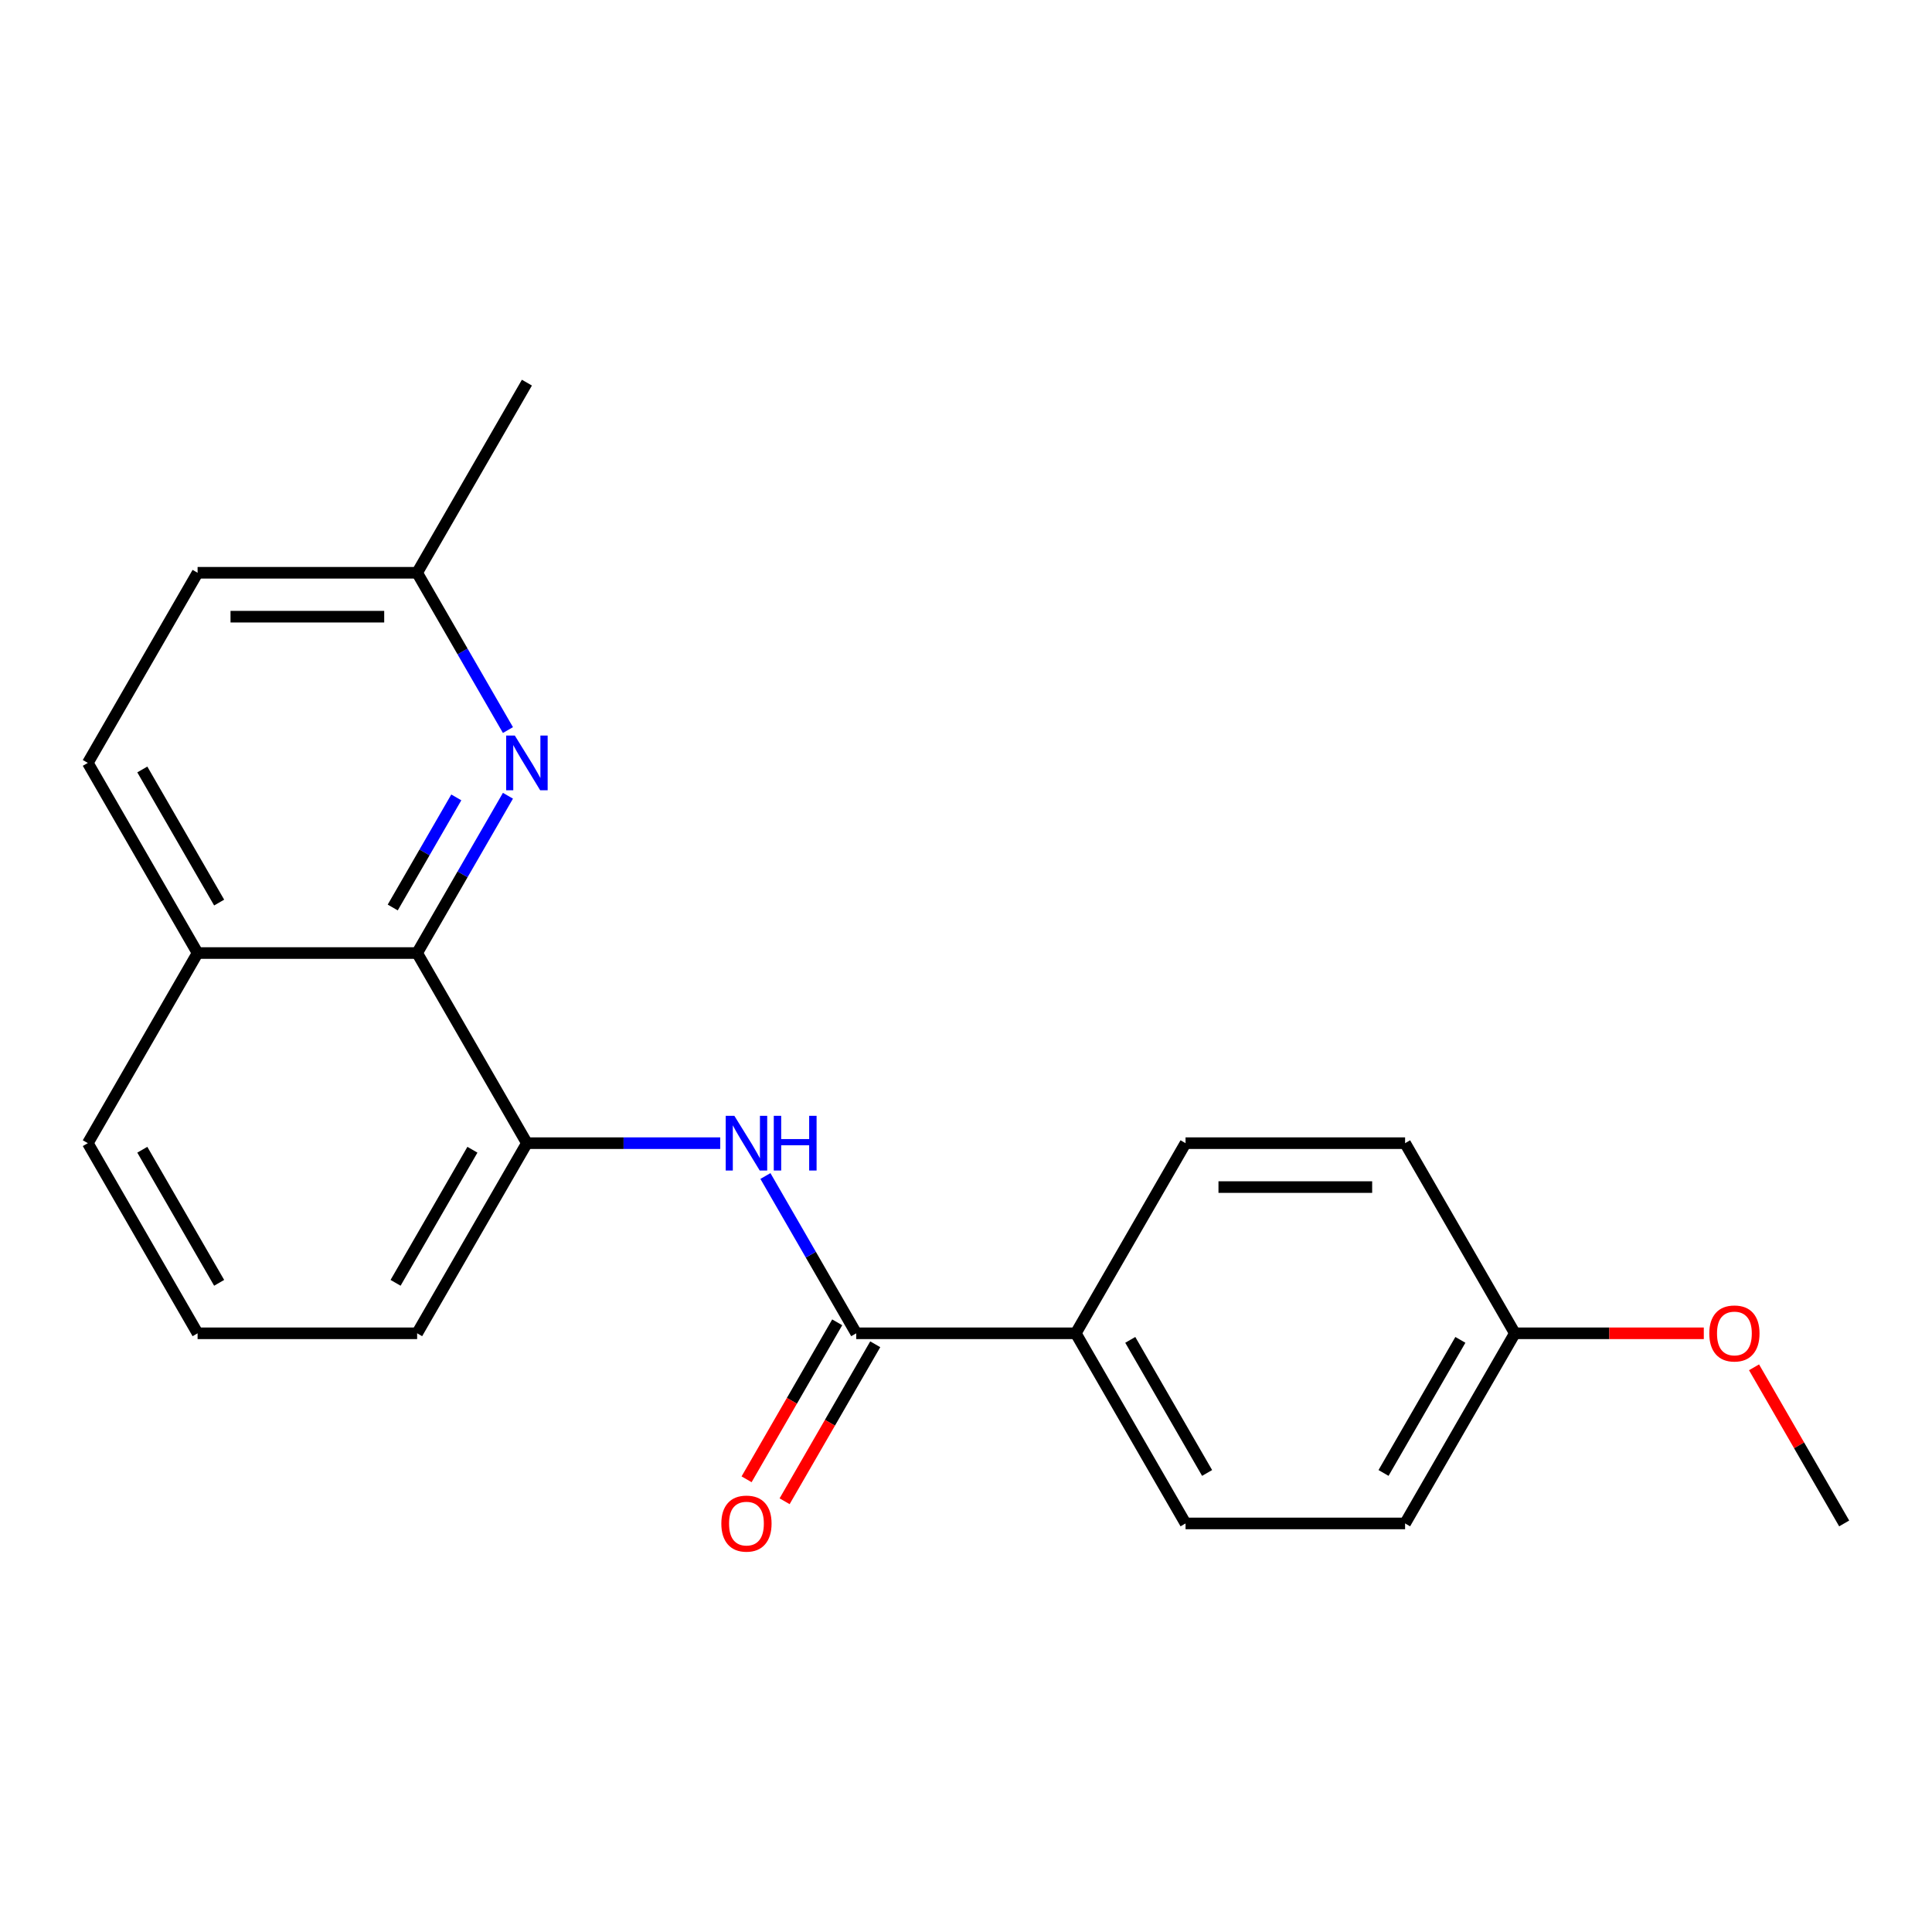 <?xml version='1.0' encoding='iso-8859-1'?>
<svg version='1.1' baseProfile='full'
              xmlns='http://www.w3.org/2000/svg'
                      xmlns:rdkit='http://www.rdkit.org/xml'
                      xmlns:xlink='http://www.w3.org/1999/xlink'
                  xml:space='preserve'
width='1000px' height='1000px' viewBox='0 0 1000 1000'>
<!-- END OF HEADER -->
<rect style='opacity:1.0;fill:#FFFFFF;stroke:none' width='1000' height='1000' x='0' y='0'> </rect>
<path class='bond-0' d='M 443.182,690.115 L 419.68,649.409' style='fill:none;fill-rule:evenodd;stroke:#000000;stroke-width:6px;stroke-linecap:butt;stroke-linejoin:miter;stroke-opacity:1' />
<path class='bond-0' d='M 419.68,649.409 L 396.179,608.704' style='fill:none;fill-rule:evenodd;stroke:#0000FF;stroke-width:6px;stroke-linecap:butt;stroke-linejoin:miter;stroke-opacity:1' />
<path class='bond-4' d='M 443.182,690.115 L 556.818,690.115' style='fill:none;fill-rule:evenodd;stroke:#000000;stroke-width:6px;stroke-linecap:butt;stroke-linejoin:miter;stroke-opacity:1' />
<path class='bond-5' d='M 433.341,684.433 L 409.885,725.059' style='fill:none;fill-rule:evenodd;stroke:#000000;stroke-width:6px;stroke-linecap:butt;stroke-linejoin:miter;stroke-opacity:1' />
<path class='bond-5' d='M 409.885,725.059 L 386.43,765.684' style='fill:none;fill-rule:evenodd;stroke:#FF0000;stroke-width:6px;stroke-linecap:butt;stroke-linejoin:miter;stroke-opacity:1' />
<path class='bond-5' d='M 453.023,695.797 L 429.568,736.422' style='fill:none;fill-rule:evenodd;stroke:#000000;stroke-width:6px;stroke-linecap:butt;stroke-linejoin:miter;stroke-opacity:1' />
<path class='bond-5' d='M 429.568,736.422 L 406.113,777.048' style='fill:none;fill-rule:evenodd;stroke:#FF0000;stroke-width:6px;stroke-linecap:butt;stroke-linejoin:miter;stroke-opacity:1' />
<path class='bond-3' d='M 372.783,591.703 L 322.755,591.703' style='fill:none;fill-rule:evenodd;stroke:#0000FF;stroke-width:6px;stroke-linecap:butt;stroke-linejoin:miter;stroke-opacity:1' />
<path class='bond-3' d='M 322.755,591.703 L 272.727,591.703' style='fill:none;fill-rule:evenodd;stroke:#000000;stroke-width:6px;stroke-linecap:butt;stroke-linejoin:miter;stroke-opacity:1' />
<path class='bond-1' d='M 262.912,411.88 L 239.41,452.585' style='fill:none;fill-rule:evenodd;stroke:#0000FF;stroke-width:6px;stroke-linecap:butt;stroke-linejoin:miter;stroke-opacity:1' />
<path class='bond-1' d='M 239.41,452.585 L 215.909,493.291' style='fill:none;fill-rule:evenodd;stroke:#000000;stroke-width:6px;stroke-linecap:butt;stroke-linejoin:miter;stroke-opacity:1' />
<path class='bond-1' d='M 236.179,412.728 L 219.728,441.222' style='fill:none;fill-rule:evenodd;stroke:#0000FF;stroke-width:6px;stroke-linecap:butt;stroke-linejoin:miter;stroke-opacity:1' />
<path class='bond-1' d='M 219.728,441.222 L 203.277,469.716' style='fill:none;fill-rule:evenodd;stroke:#000000;stroke-width:6px;stroke-linecap:butt;stroke-linejoin:miter;stroke-opacity:1' />
<path class='bond-7' d='M 262.912,377.878 L 239.41,337.172' style='fill:none;fill-rule:evenodd;stroke:#0000FF;stroke-width:6px;stroke-linecap:butt;stroke-linejoin:miter;stroke-opacity:1' />
<path class='bond-7' d='M 239.41,337.172 L 215.909,296.467' style='fill:none;fill-rule:evenodd;stroke:#000000;stroke-width:6px;stroke-linecap:butt;stroke-linejoin:miter;stroke-opacity:1' />
<path class='bond-2' d='M 215.909,493.291 L 272.727,591.703' style='fill:none;fill-rule:evenodd;stroke:#000000;stroke-width:6px;stroke-linecap:butt;stroke-linejoin:miter;stroke-opacity:1' />
<path class='bond-6' d='M 215.909,493.291 L 102.273,493.291' style='fill:none;fill-rule:evenodd;stroke:#000000;stroke-width:6px;stroke-linecap:butt;stroke-linejoin:miter;stroke-opacity:1' />
<path class='bond-15' d='M 272.727,591.703 L 215.909,690.115' style='fill:none;fill-rule:evenodd;stroke:#000000;stroke-width:6px;stroke-linecap:butt;stroke-linejoin:miter;stroke-opacity:1' />
<path class='bond-15' d='M 244.522,595.101 L 204.749,663.989' style='fill:none;fill-rule:evenodd;stroke:#000000;stroke-width:6px;stroke-linecap:butt;stroke-linejoin:miter;stroke-opacity:1' />
<path class='bond-8' d='M 556.818,690.115 L 613.636,788.527' style='fill:none;fill-rule:evenodd;stroke:#000000;stroke-width:6px;stroke-linecap:butt;stroke-linejoin:miter;stroke-opacity:1' />
<path class='bond-8' d='M 585.023,693.513 L 624.796,762.401' style='fill:none;fill-rule:evenodd;stroke:#000000;stroke-width:6px;stroke-linecap:butt;stroke-linejoin:miter;stroke-opacity:1' />
<path class='bond-9' d='M 556.818,690.115 L 613.636,591.703' style='fill:none;fill-rule:evenodd;stroke:#000000;stroke-width:6px;stroke-linecap:butt;stroke-linejoin:miter;stroke-opacity:1' />
<path class='bond-10' d='M 102.273,493.291 L 45.455,394.879' style='fill:none;fill-rule:evenodd;stroke:#000000;stroke-width:6px;stroke-linecap:butt;stroke-linejoin:miter;stroke-opacity:1' />
<path class='bond-10' d='M 113.432,467.165 L 73.66,398.277' style='fill:none;fill-rule:evenodd;stroke:#000000;stroke-width:6px;stroke-linecap:butt;stroke-linejoin:miter;stroke-opacity:1' />
<path class='bond-22' d='M 102.273,493.291 L 45.455,591.703' style='fill:none;fill-rule:evenodd;stroke:#000000;stroke-width:6px;stroke-linecap:butt;stroke-linejoin:miter;stroke-opacity:1' />
<path class='bond-19' d='M 215.909,296.467 L 272.727,198.055' style='fill:none;fill-rule:evenodd;stroke:#000000;stroke-width:6px;stroke-linecap:butt;stroke-linejoin:miter;stroke-opacity:1' />
<path class='bond-23' d='M 215.909,296.467 L 102.273,296.467' style='fill:none;fill-rule:evenodd;stroke:#000000;stroke-width:6px;stroke-linecap:butt;stroke-linejoin:miter;stroke-opacity:1' />
<path class='bond-23' d='M 198.864,319.194 L 119.318,319.194' style='fill:none;fill-rule:evenodd;stroke:#000000;stroke-width:6px;stroke-linecap:butt;stroke-linejoin:miter;stroke-opacity:1' />
<path class='bond-14' d='M 613.636,788.527 L 727.273,788.527' style='fill:none;fill-rule:evenodd;stroke:#000000;stroke-width:6px;stroke-linecap:butt;stroke-linejoin:miter;stroke-opacity:1' />
<path class='bond-13' d='M 613.636,591.703 L 727.273,591.703' style='fill:none;fill-rule:evenodd;stroke:#000000;stroke-width:6px;stroke-linecap:butt;stroke-linejoin:miter;stroke-opacity:1' />
<path class='bond-13' d='M 630.682,614.43 L 710.227,614.43' style='fill:none;fill-rule:evenodd;stroke:#000000;stroke-width:6px;stroke-linecap:butt;stroke-linejoin:miter;stroke-opacity:1' />
<path class='bond-12' d='M 45.455,394.879 L 102.273,296.467' style='fill:none;fill-rule:evenodd;stroke:#000000;stroke-width:6px;stroke-linecap:butt;stroke-linejoin:miter;stroke-opacity:1' />
<path class='bond-11' d='M 784.091,690.115 L 727.273,591.703' style='fill:none;fill-rule:evenodd;stroke:#000000;stroke-width:6px;stroke-linecap:butt;stroke-linejoin:miter;stroke-opacity:1' />
<path class='bond-16' d='M 784.091,690.115 L 832.989,690.115' style='fill:none;fill-rule:evenodd;stroke:#000000;stroke-width:6px;stroke-linecap:butt;stroke-linejoin:miter;stroke-opacity:1' />
<path class='bond-16' d='M 832.989,690.115 L 881.886,690.115' style='fill:none;fill-rule:evenodd;stroke:#FF0000;stroke-width:6px;stroke-linecap:butt;stroke-linejoin:miter;stroke-opacity:1' />
<path class='bond-21' d='M 784.091,690.115 L 727.273,788.527' style='fill:none;fill-rule:evenodd;stroke:#000000;stroke-width:6px;stroke-linecap:butt;stroke-linejoin:miter;stroke-opacity:1' />
<path class='bond-21' d='M 755.886,693.513 L 716.113,762.401' style='fill:none;fill-rule:evenodd;stroke:#000000;stroke-width:6px;stroke-linecap:butt;stroke-linejoin:miter;stroke-opacity:1' />
<path class='bond-17' d='M 215.909,690.115 L 102.273,690.115' style='fill:none;fill-rule:evenodd;stroke:#000000;stroke-width:6px;stroke-linecap:butt;stroke-linejoin:miter;stroke-opacity:1' />
<path class='bond-20' d='M 907.889,707.716 L 931.217,748.121' style='fill:none;fill-rule:evenodd;stroke:#FF0000;stroke-width:6px;stroke-linecap:butt;stroke-linejoin:miter;stroke-opacity:1' />
<path class='bond-20' d='M 931.217,748.121 L 954.545,788.527' style='fill:none;fill-rule:evenodd;stroke:#000000;stroke-width:6px;stroke-linecap:butt;stroke-linejoin:miter;stroke-opacity:1' />
<path class='bond-18' d='M 102.273,690.115 L 45.455,591.703' style='fill:none;fill-rule:evenodd;stroke:#000000;stroke-width:6px;stroke-linecap:butt;stroke-linejoin:miter;stroke-opacity:1' />
<path class='bond-18' d='M 113.432,663.989 L 73.66,595.101' style='fill:none;fill-rule:evenodd;stroke:#000000;stroke-width:6px;stroke-linecap:butt;stroke-linejoin:miter;stroke-opacity:1' />
<path  class='atom-1' d='M 380.104 577.543
L 389.384 592.543
Q 390.304 594.023, 391.784 596.703
Q 393.264 599.383, 393.344 599.543
L 393.344 577.543
L 397.104 577.543
L 397.104 605.863
L 393.224 605.863
L 383.264 589.463
Q 382.104 587.543, 380.864 585.343
Q 379.664 583.143, 379.304 582.463
L 379.304 605.863
L 375.624 605.863
L 375.624 577.543
L 380.104 577.543
' fill='#0000FF'/>
<path  class='atom-1' d='M 400.504 577.543
L 404.344 577.543
L 404.344 589.583
L 418.824 589.583
L 418.824 577.543
L 422.664 577.543
L 422.664 605.863
L 418.824 605.863
L 418.824 592.783
L 404.344 592.783
L 404.344 605.863
L 400.504 605.863
L 400.504 577.543
' fill='#0000FF'/>
<path  class='atom-2' d='M 266.467 380.719
L 275.747 395.719
Q 276.667 397.199, 278.147 399.879
Q 279.627 402.559, 279.707 402.719
L 279.707 380.719
L 283.467 380.719
L 283.467 409.039
L 279.587 409.039
L 269.627 392.639
Q 268.467 390.719, 267.227 388.519
Q 266.027 386.319, 265.667 385.639
L 265.667 409.039
L 261.987 409.039
L 261.987 380.719
L 266.467 380.719
' fill='#0000FF'/>
<path  class='atom-6' d='M 373.364 788.607
Q 373.364 781.807, 376.724 778.007
Q 380.084 774.207, 386.364 774.207
Q 392.644 774.207, 396.004 778.007
Q 399.364 781.807, 399.364 788.607
Q 399.364 795.487, 395.964 799.407
Q 392.564 803.287, 386.364 803.287
Q 380.124 803.287, 376.724 799.407
Q 373.364 795.527, 373.364 788.607
M 386.364 800.087
Q 390.684 800.087, 393.004 797.207
Q 395.364 794.287, 395.364 788.607
Q 395.364 783.047, 393.004 780.247
Q 390.684 777.407, 386.364 777.407
Q 382.044 777.407, 379.684 780.207
Q 377.364 783.007, 377.364 788.607
Q 377.364 794.327, 379.684 797.207
Q 382.044 800.087, 386.364 800.087
' fill='#FF0000'/>
<path  class='atom-17' d='M 884.727 690.195
Q 884.727 683.395, 888.087 679.595
Q 891.447 675.795, 897.727 675.795
Q 904.007 675.795, 907.367 679.595
Q 910.727 683.395, 910.727 690.195
Q 910.727 697.075, 907.327 700.995
Q 903.927 704.875, 897.727 704.875
Q 891.487 704.875, 888.087 700.995
Q 884.727 697.115, 884.727 690.195
M 897.727 701.675
Q 902.047 701.675, 904.367 698.795
Q 906.727 695.875, 906.727 690.195
Q 906.727 684.635, 904.367 681.835
Q 902.047 678.995, 897.727 678.995
Q 893.407 678.995, 891.047 681.795
Q 888.727 684.595, 888.727 690.195
Q 888.727 695.915, 891.047 698.795
Q 893.407 701.675, 897.727 701.675
' fill='#FF0000'/>
</svg>
